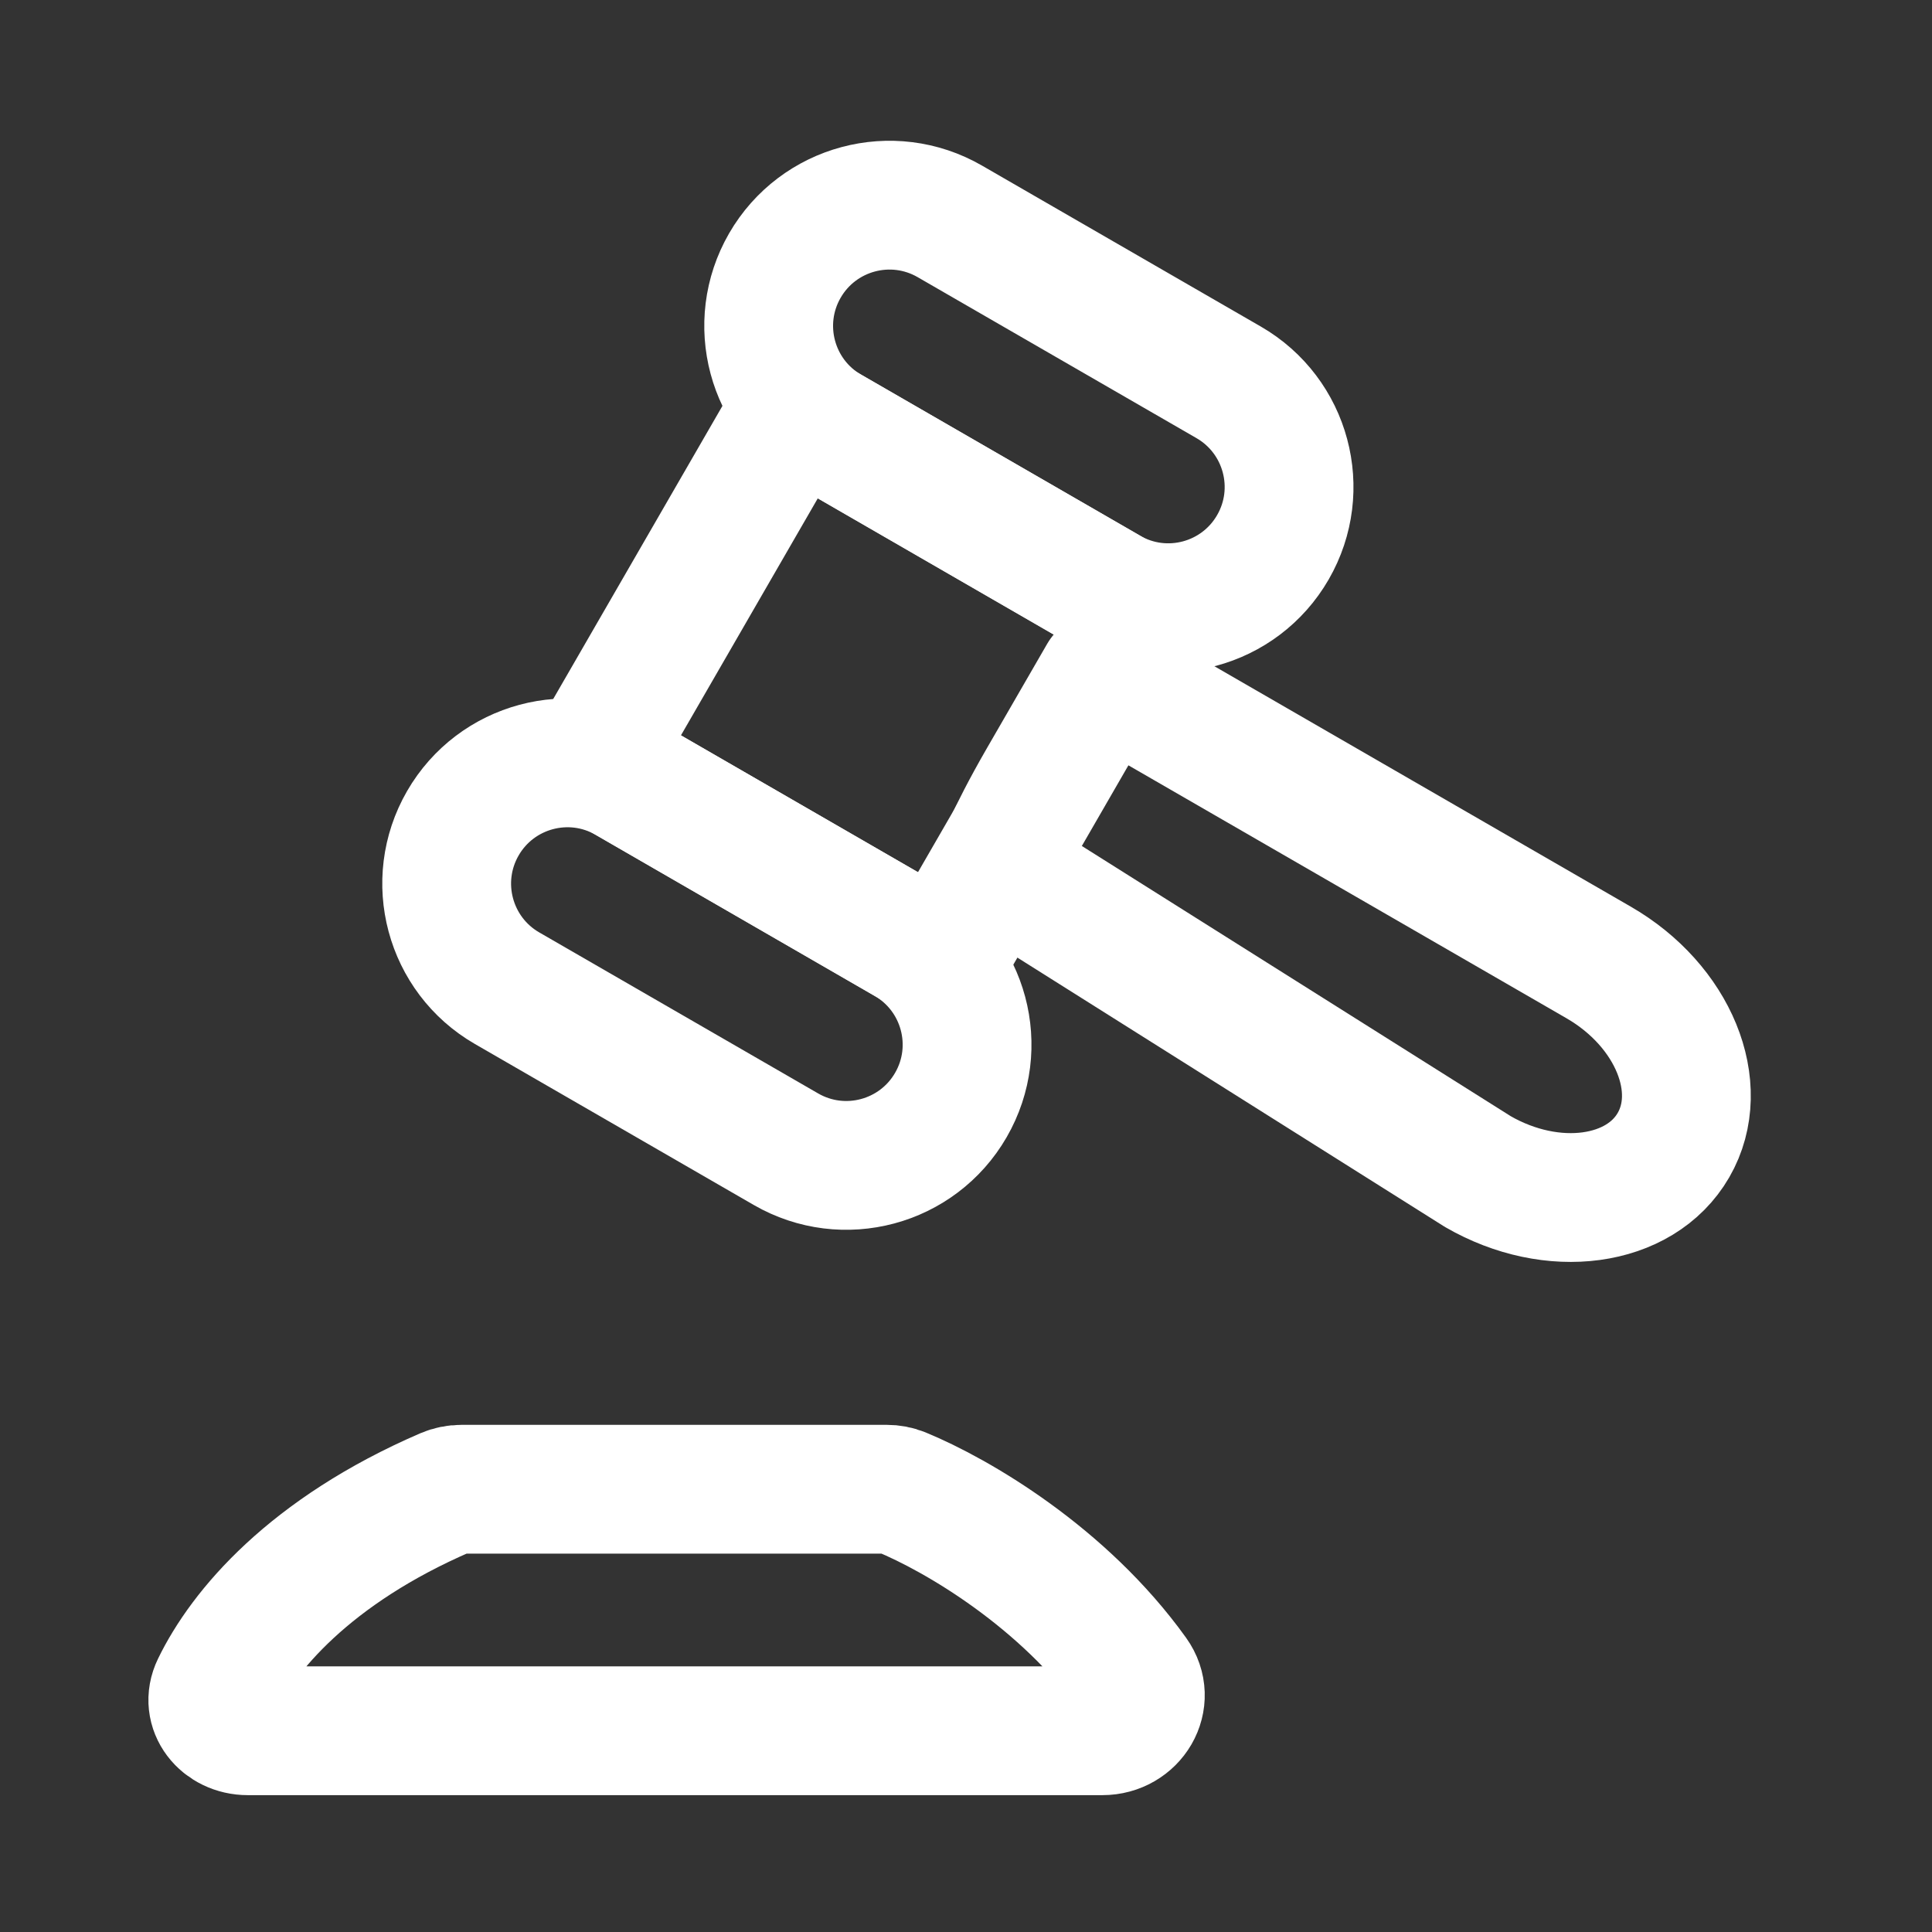 <svg width="90" height="90" viewBox="0 0 90 90" fill="none" xmlns="http://www.w3.org/2000/svg">
<rect x="0" y="0" width="90" height="90" fill="#333333" stroke="none"/>
<path d="M20.766 69.523C14.417 72.264 11.319 75.983 10.06 78.58C9.562 79.608 10.4 80.625 11.542 80.625H51.351C52.743 80.625 53.623 79.169 52.812 78.038C49.532 73.466 44.592 70.58 41.98 69.503C41.768 69.415 41.541 69.375 41.312 69.375H21.491C21.243 69.375 20.994 69.425 20.766 69.523Z" stroke="white" stroke-width="6" stroke-linecap="round" stroke-linejoin="round"/>
<path d="M36.998 19.116L27.623 35.354L43.861 44.729L53.236 28.491L36.998 19.116Z" stroke="white" stroke-width="6" stroke-linejoin="round"/>
<path d="M57.237 17.812L44.246 10.312C41.556 8.759 38.116 9.681 36.562 12.371C35.009 15.062 35.931 18.502 38.621 20.055L51.612 27.555C54.302 29.109 57.742 28.187 59.296 25.496C60.849 22.806 59.927 19.366 57.237 17.812Z" stroke="white" stroke-width="6" stroke-linejoin="round"/>
<path d="M74.471 44.835L51.375 31.5C51.375 31.5 50.116 33.681 48.562 36.371C47.009 39.062 46.5 40.5 46.5 40.5L68.846 54.578C72.325 56.586 76.405 56.033 77.958 53.343C79.511 50.653 77.95 46.843 74.471 44.835Z" stroke="white" stroke-width="6" stroke-linejoin="round"/>
<path d="M42.237 43.791L29.246 36.291C26.556 34.738 23.116 35.66 21.562 38.35C20.009 41.041 20.931 44.481 23.621 46.034L36.612 53.534C39.302 55.088 42.742 54.166 44.296 51.475C45.849 48.785 44.927 45.345 42.237 43.791Z" stroke="white" stroke-width="6" stroke-linejoin="round"/>
</svg>
